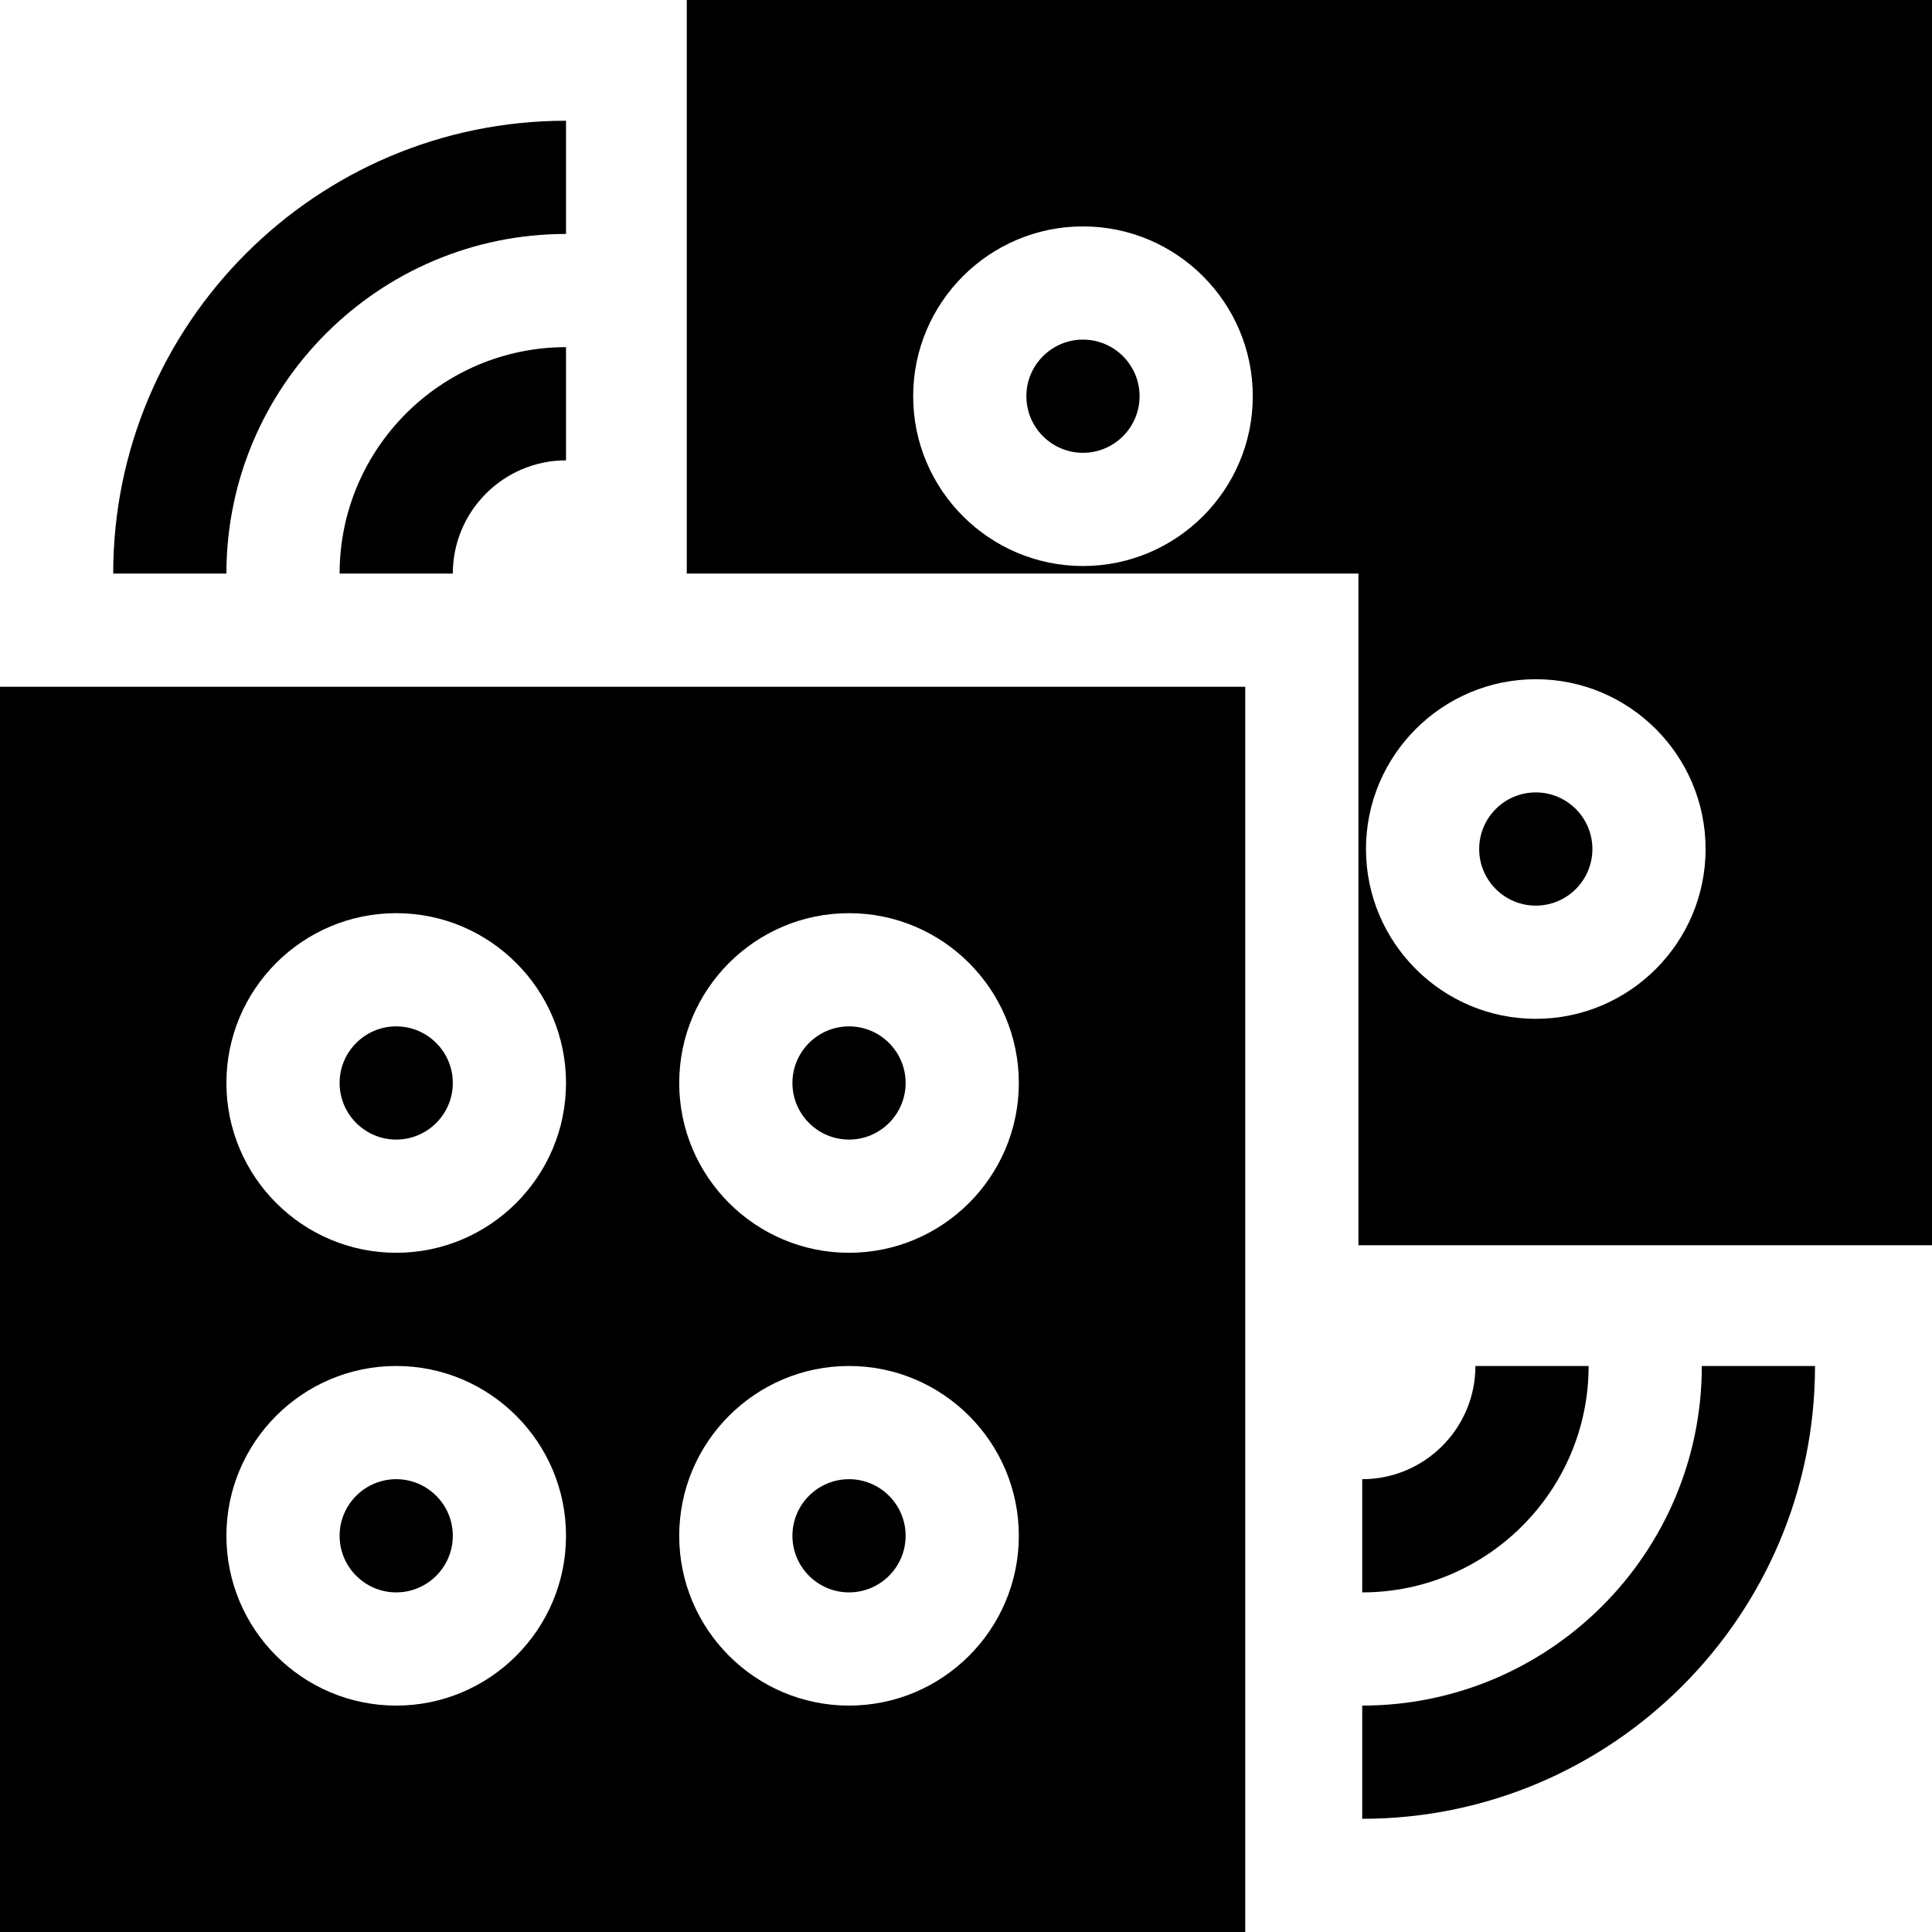 <svg id="Capa_1" enable-background="new 0 0 512 512" height="512" viewBox="0 0 512 512" width="512" xmlns="http://www.w3.org/2000/svg"><path d="m105 272c-8.27 0-15 6.73-15 15s6.73 15 15 15 15-6.73 15-15-6.73-15-15-15zm0 0c-8.27 0-15 6.73-15 15s6.73 15 15 15 15-6.73 15-15-6.73-15-15-15zm0 120c-8.27 0-15 6.73-15 15s6.73 15 15 15 15-6.73 15-15-6.73-15-15-15zm0-120c-8.27 0-15 6.73-15 15s6.73 15 15 15 15-6.73 15-15-6.73-15-15-15zm120 120c-8.27 0-15 6.73-15 15s6.73 15 15 15 15-6.73 15-15-6.73-15-15-15zm0 0c-8.27 0-15 6.73-15 15s6.73 15 15 15 15-6.73 15-15-6.73-15-15-15zm-120-120c-8.27 0-15 6.73-15 15s6.73 15 15 15 15-6.73 15-15-6.73-15-15-15zm0 120c-8.27 0-15 6.73-15 15s6.73 15 15 15 15-6.73 15-15-6.73-15-15-15zm0 0c-8.27 0-15 6.73-15 15s6.73 15 15 15 15-6.73 15-15-6.73-15-15-15zm0-120c-8.27 0-15 6.73-15 15s6.73 15 15 15 15-6.73 15-15-6.73-15-15-15zm120 120c-8.27 0-15 6.73-15 15s6.73 15 15 15 15-6.73 15-15-6.73-15-15-15zm0-120c-8.27 0-15 6.73-15 15s6.73 15 15 15 15-6.73 15-15-6.73-15-15-15zm0 0c-8.27 0-15 6.73-15 15s6.73 15 15 15 15-6.73 15-15-6.73-15-15-15zm0 120c-8.27 0-15 6.73-15 15s6.73 15 15 15 15-6.73 15-15-6.73-15-15-15zm-120-120c-8.27 0-15 6.73-15 15s6.73 15 15 15 15-6.73 15-15-6.73-15-15-15zm0 120c-8.27 0-15 6.73-15 15s6.73 15 15 15 15-6.73 15-15-6.73-15-15-15zm-105-210v330h330v-330zm105 270c-24.81 0-45-20.19-45-45s20.19-45 45-45 45 20.19 45 45-20.19 45-45 45zm0-120c-24.81 0-45-20.19-45-45s20.19-45 45-45 45 20.19 45 45-20.19 45-45 45zm120 120c-24.81 0-45-20.19-45-45s20.19-45 45-45 45 20.19 45 45-20.19 45-45 45zm0-120c-24.81 0-45-20.19-45-45s20.19-45 45-45 45 20.19 45 45-20.19 45-45 45zm0-60c-8.27 0-15 6.73-15 15s6.73 15 15 15 15-6.73 15-15-6.73-15-15-15zm0 120c-8.27 0-15 6.73-15 15s6.73 15 15 15 15-6.73 15-15-6.73-15-15-15zm-120-120c-8.27 0-15 6.73-15 15s6.73 15 15 15 15-6.73 15-15-6.73-15-15-15zm0 120c-8.27 0-15 6.73-15 15s6.73 15 15 15 15-6.73 15-15-6.73-15-15-15zm0 0c-8.27 0-15 6.73-15 15s6.73 15 15 15 15-6.73 15-15-6.73-15-15-15zm0-120c-8.27 0-15 6.73-15 15s6.73 15 15 15 15-6.73 15-15-6.73-15-15-15zm120 120c-8.27 0-15 6.73-15 15s6.73 15 15 15 15-6.73 15-15-6.73-15-15-15zm0-120c-8.27 0-15 6.73-15 15s6.73 15 15 15 15-6.73 15-15-6.73-15-15-15zm0 0c-8.27 0-15 6.73-15 15s6.73 15 15 15 15-6.73 15-15-6.73-15-15-15zm0 120c-8.27 0-15 6.73-15 15s6.73 15 15 15 15-6.73 15-15-6.73-15-15-15zm-120-120c-8.27 0-15 6.73-15 15s6.73 15 15 15 15-6.73 15-15-6.73-15-15-15zm0 120c-8.27 0-15 6.73-15 15s6.73 15 15 15 15-6.73 15-15-6.73-15-15-15zm0 0c-8.27 0-15 6.73-15 15s6.73 15 15 15 15-6.73 15-15-6.73-15-15-15zm0-120c-8.27 0-15 6.73-15 15s6.73 15 15 15 15-6.73 15-15-6.73-15-15-15zm0 0c-8.27 0-15 6.73-15 15s6.73 15 15 15 15-6.73 15-15-6.73-15-15-15zm0 120c-8.27 0-15 6.73-15 15s6.73 15 15 15 15-6.73 15-15-6.73-15-15-15z"/><circle cx="407" cy="225" r="15"/><path d="m182 0v152h178v178h152v-330zm105 150c-24.81 0-45-20.19-45-45s20.19-45 45-45 45 20.19 45 45-20.19 45-45 45zm120 120c-24.81 0-45-20.19-45-45s20.19-45 45-45 45 20.19 45 45-20.19 45-45 45zm-120-180c-8.27 0-15 6.73-15 15s6.73 15 15 15 15-6.73 15-15-6.73-15-15-15z"/><path d="m361 422v-30c16.542 0 30-13.458 30-30h30c0 33.084-26.916 60-60 60z"/><path d="m361 482v-30c49.626 0 90-40.374 90-90h30c0 66.168-53.832 120-120 120z"/><path d="m120 152h-30c0-33.084 26.916-60 60-60v30c-16.542 0-30 13.458-30 30z"/><path d="m60 152h-30c0-66.168 53.832-120 120-120v30c-49.626 0-90 40.374-90 90z"/></svg>